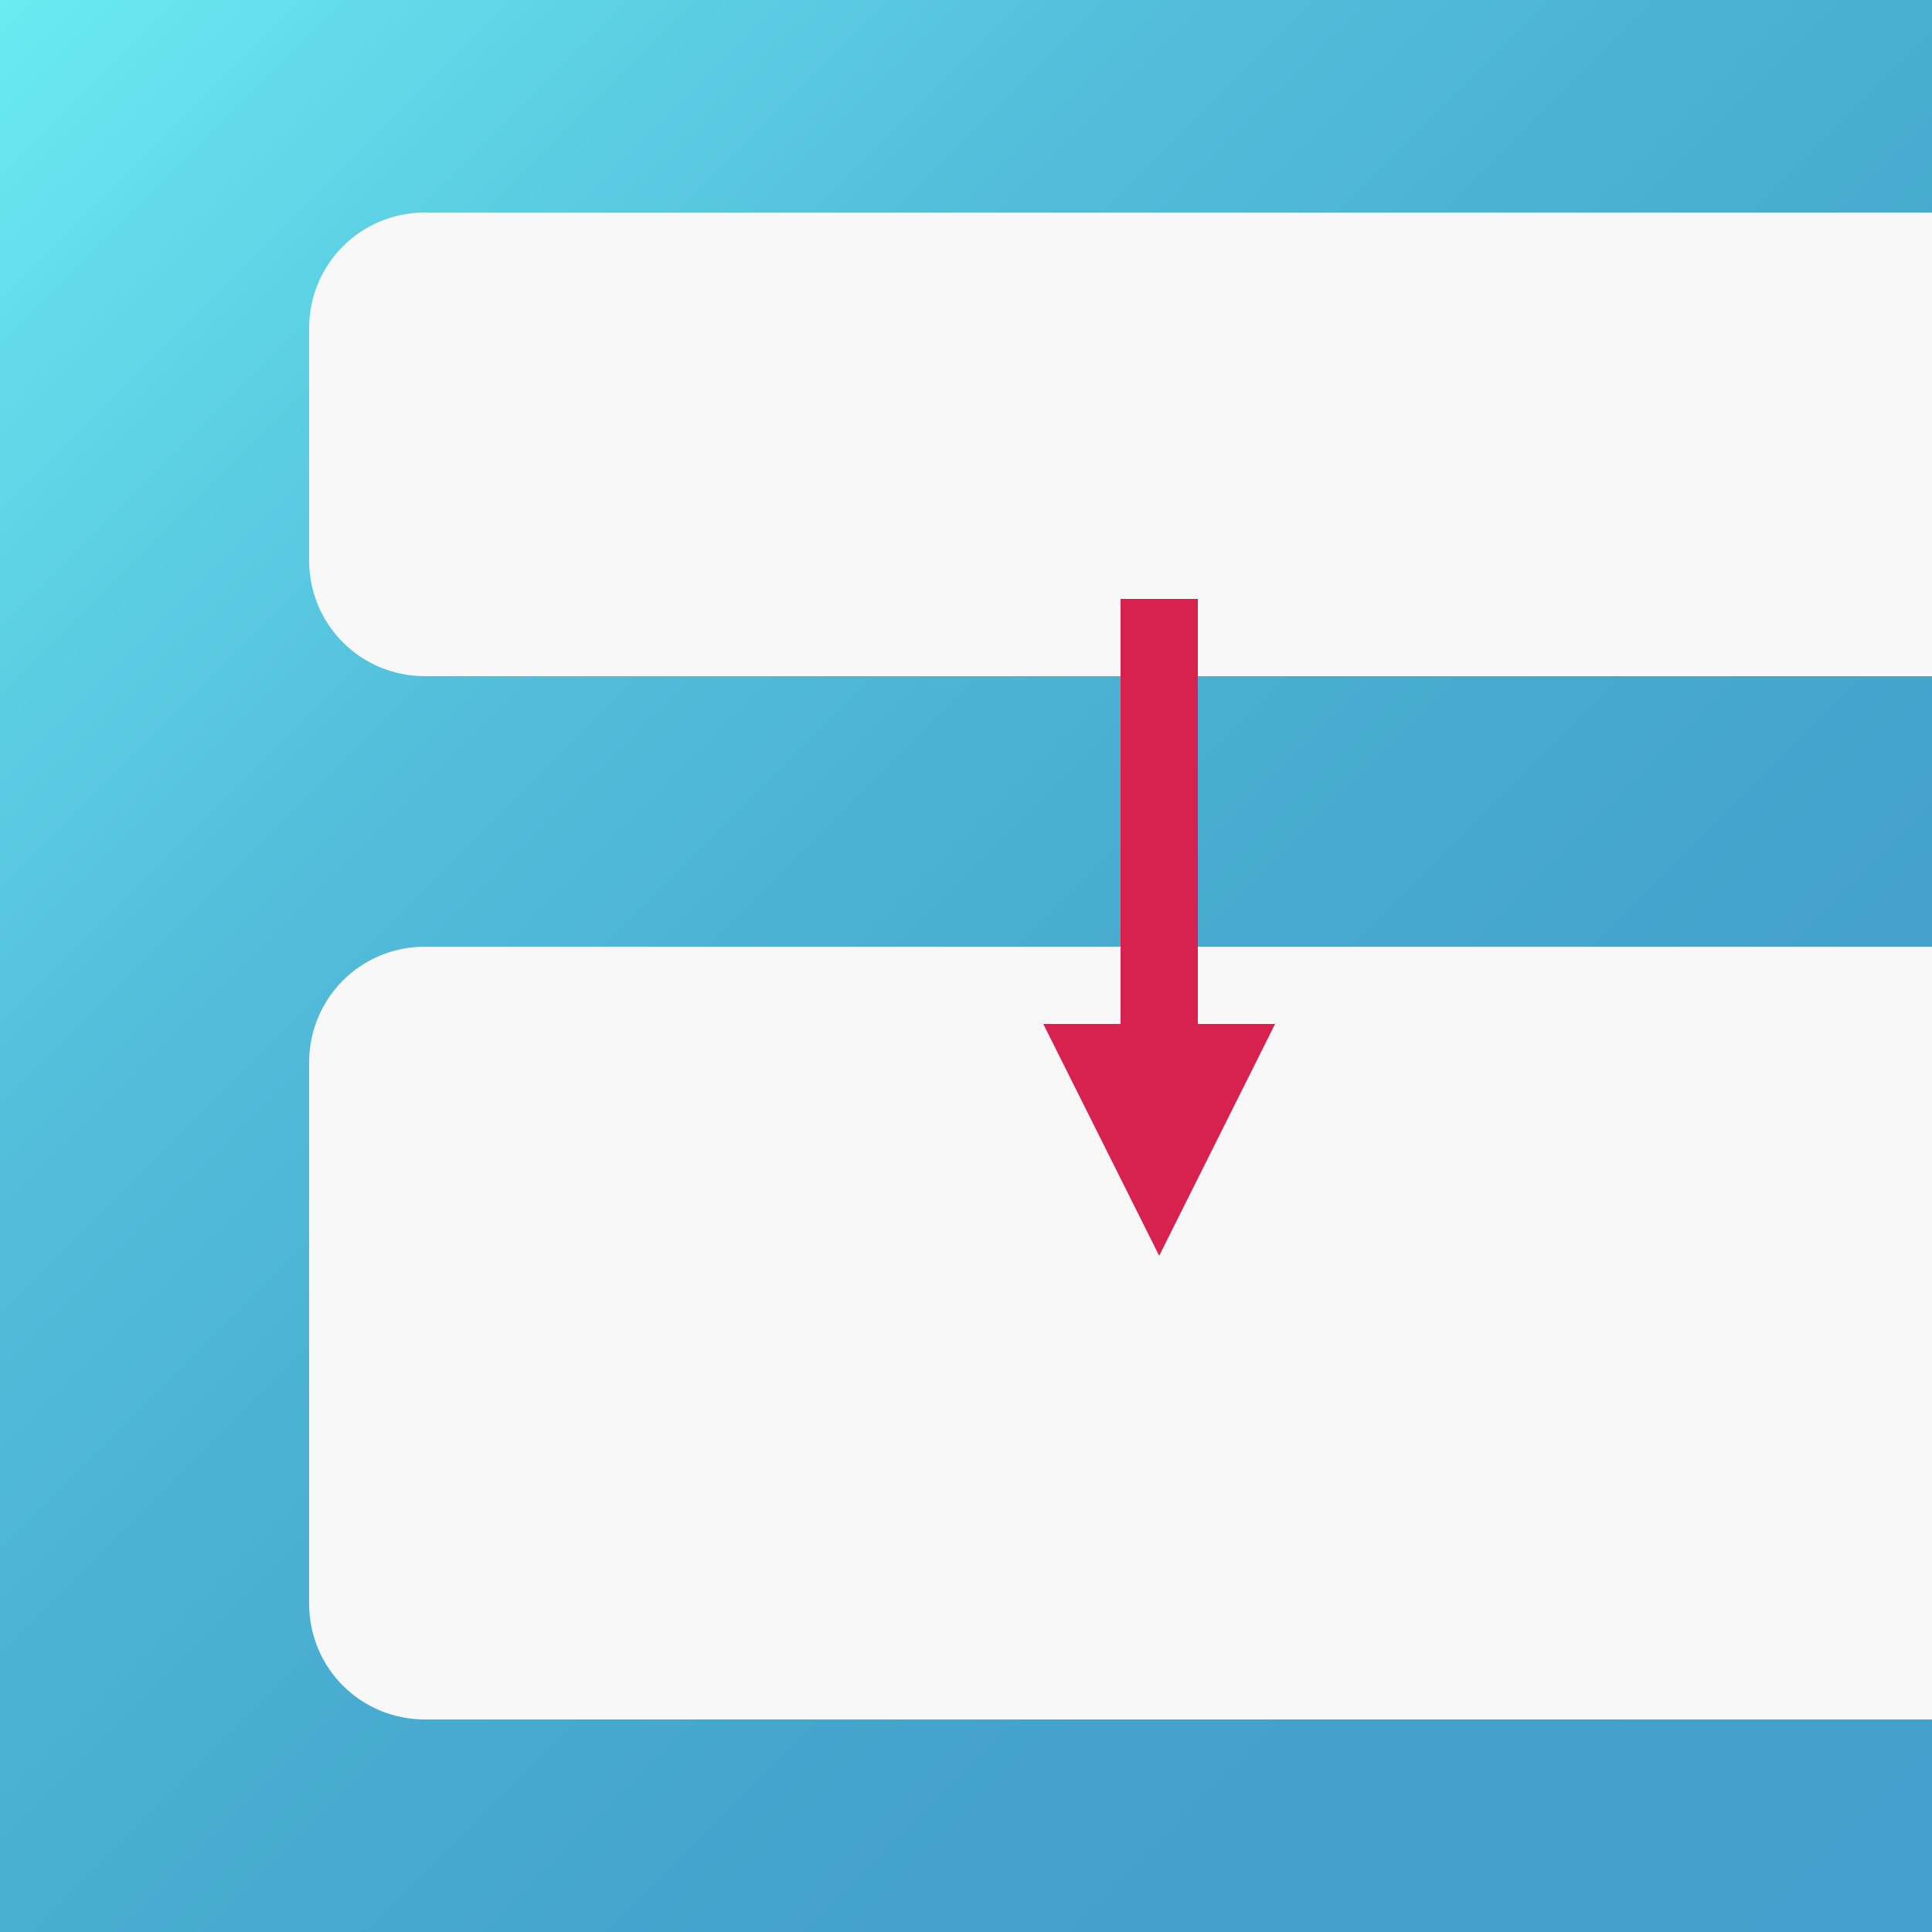 <?xml version="1.0" encoding="utf-8"?>
<!-- Generator: Adobe Illustrator 27.5.0, SVG Export Plug-In . SVG Version: 6.00 Build 0)  -->
<svg version="1.1" id="_レイヤー_2" xmlns="http://www.w3.org/2000/svg" xmlns:xlink="http://www.w3.org/1999/xlink" x="0px"
	 y="0px" viewBox="0 0 120 120" style="enable-background:new 0 0 120 120;" xml:space="preserve">
<rect x="0" y="0" width="120" height="120" fill="#333333" stroke="none"/>
<style type="text/css">
	.st0{clip-path:url(#SVGID_00000006693440572167639900000008636828133767691950_);}
	.st1{fill:url(#SVGID_00000109735722138217227950000013673459248946251396_);}
	.st2{fill:#F8F8F8;}
	.st3{fill:#D7214F;}
</style>
<g id="contents">
	<g>
		<defs>
			<rect id="SVGID_1_" width="120" height="120"/>
		</defs>
		<clipPath id="SVGID_00000048490882679336663340000015818488456048956594_">
			<use xlink:href="#SVGID_1_"  style="overflow:visible;"/>
		</clipPath>
		<g style="clip-path:url(#SVGID_00000048490882679336663340000015818488456048956594_);">
			
				<linearGradient id="SVGID_00000158003265873528428070000015565349956052149661_" gradientUnits="userSpaceOnUse" x1="0" y1="122" x2="120" y2="2" gradientTransform="matrix(1 0 0 -1 0 122)">
				<stop  offset="0" style="stop-color:#6BEBF2"/>
				<stop  offset="0.14" style="stop-color:#5FD4E6"/>
				<stop  offset="0.32" style="stop-color:#52BCDA"/>
				<stop  offset="0.52" style="stop-color:#49ACD1"/>
				<stop  offset="0.73" style="stop-color:#44A2CC"/>
				<stop  offset="1" style="stop-color:#439FCB"/>
			</linearGradient>
			<rect style="fill:url(#SVGID_00000158003265873528428070000015565349956052149661_);" width="120" height="120"/>
			<path class="st2" d="M26.4,13.2H120c4,0,7.2,3.2,7.2,7.2v14.4c0,4-3.2,7.2-7.2,7.2H26.4c-4,0-7.2-3.2-7.2-7.2V20.4
				C19.2,16.4,22.4,13.2,26.4,13.2z"/>
			<path class="st2" d="M26.4,58.8H120c4,0,7.2,3.2,7.2,7.2v33.6c0,4-3.2,7.2-7.2,7.2H26.4c-4,0-7.2-3.2-7.2-7.2V66
				C19.2,62,22.4,58.8,26.4,58.8z"/>
			<g>
				<polygon class="st3" points="72,78 79.2,63.6 64.8,63.6 				"/>
				<rect x="69.6" y="37.2" class="st3" width="4.8" height="26.4"/>
			</g>
		</g>
	</g>
</g>
</svg>
